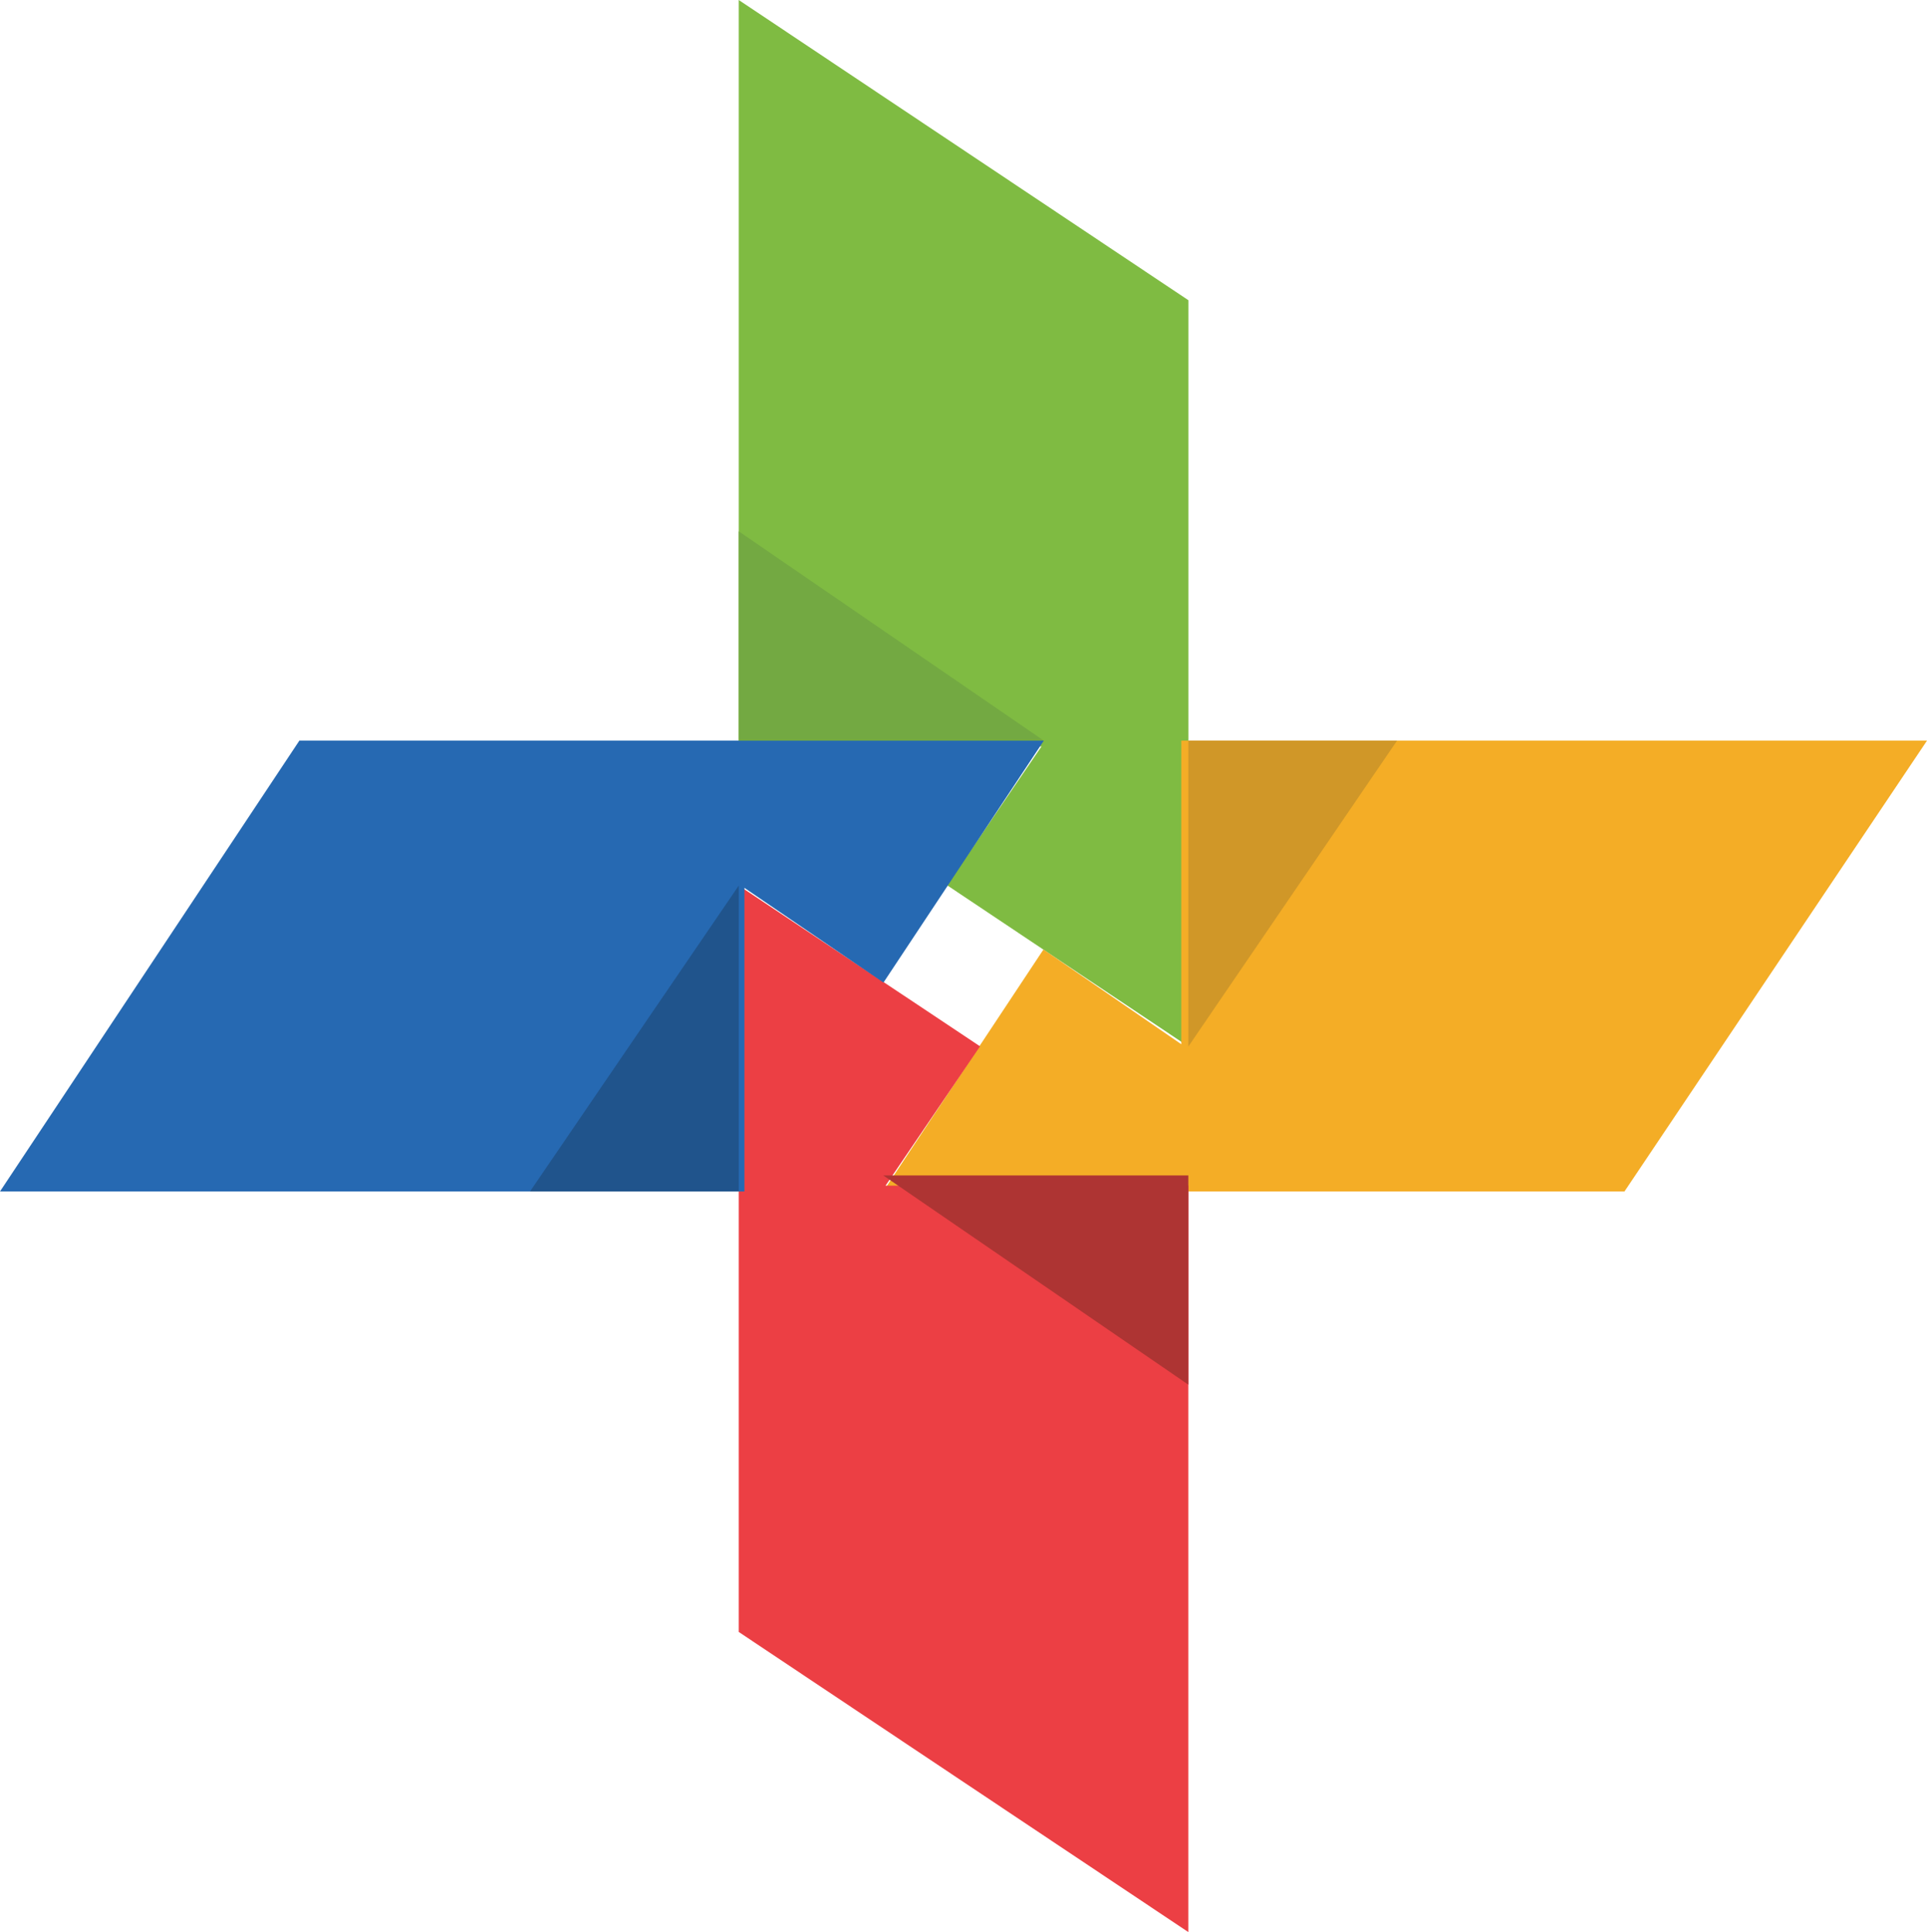 <svg xmlns="http://www.w3.org/2000/svg" xmlns:xlink="http://www.w3.org/1999/xlink" fill="none" version="1.1" width="62.633" height="62.811" viewBox="0 0 62.633 62.811"><g><g><path d="M24.011,0L24.011,24.267L33.852,24.267L30.78,28.777L38.626,34.021L38.626,9.76L24.011,0Z" fill="#7FBB42" fill-opacity="1" style="mix-blend-mode:passthrough"/></g><g><path d="M38.395,24.078L38.395,33.947L33.915,30.868L28.706,38.734L52.8,38.734L62.633,24.078L38.395,24.078Z" fill="#F4AD26" fill-opacity="1" style="mix-blend-mode:passthrough"/></g><g><path d="M28.782,38.546L31.854,34.016L24.011,28.789L24.011,53.054L38.624,62.811L38.624,38.546L28.784,38.546L28.782,38.546Z" fill="#EC3F44" fill-opacity="1" style="mix-blend-mode:passthrough"/></g><g><path d="M24.196,28.864L28.715,31.943L33.927,24.078L9.73,24.078L0,38.734L24.196,38.734L24.196,28.864Z" fill="#2669B2" fill-opacity="1" style="mix-blend-mode:passthrough"/></g><g><path d="M38.624,34.023L45.408,24.078L38.624,24.078L38.624,34.023Z" fill="#D09728" fill-opacity="1" style="mix-blend-mode:passthrough"/></g><g><path d="M33.927,24.078L24.011,17.273L24.011,24.078L33.927,24.078Z" fill="#73A942" fill-opacity="1" style="mix-blend-mode:passthrough"/></g><g><path d="M24.012,28.789L17.227,38.734L24.012,38.734L24.012,28.789Z" fill="#20548C" fill-opacity="1" style="mix-blend-mode:passthrough"/></g><g><path d="M28.708,38.212L38.624,45.015L38.624,38.212L28.708,38.212Z" fill="#AE3433" fill-opacity="1" style="mix-blend-mode:passthrough"/></g></g></svg>